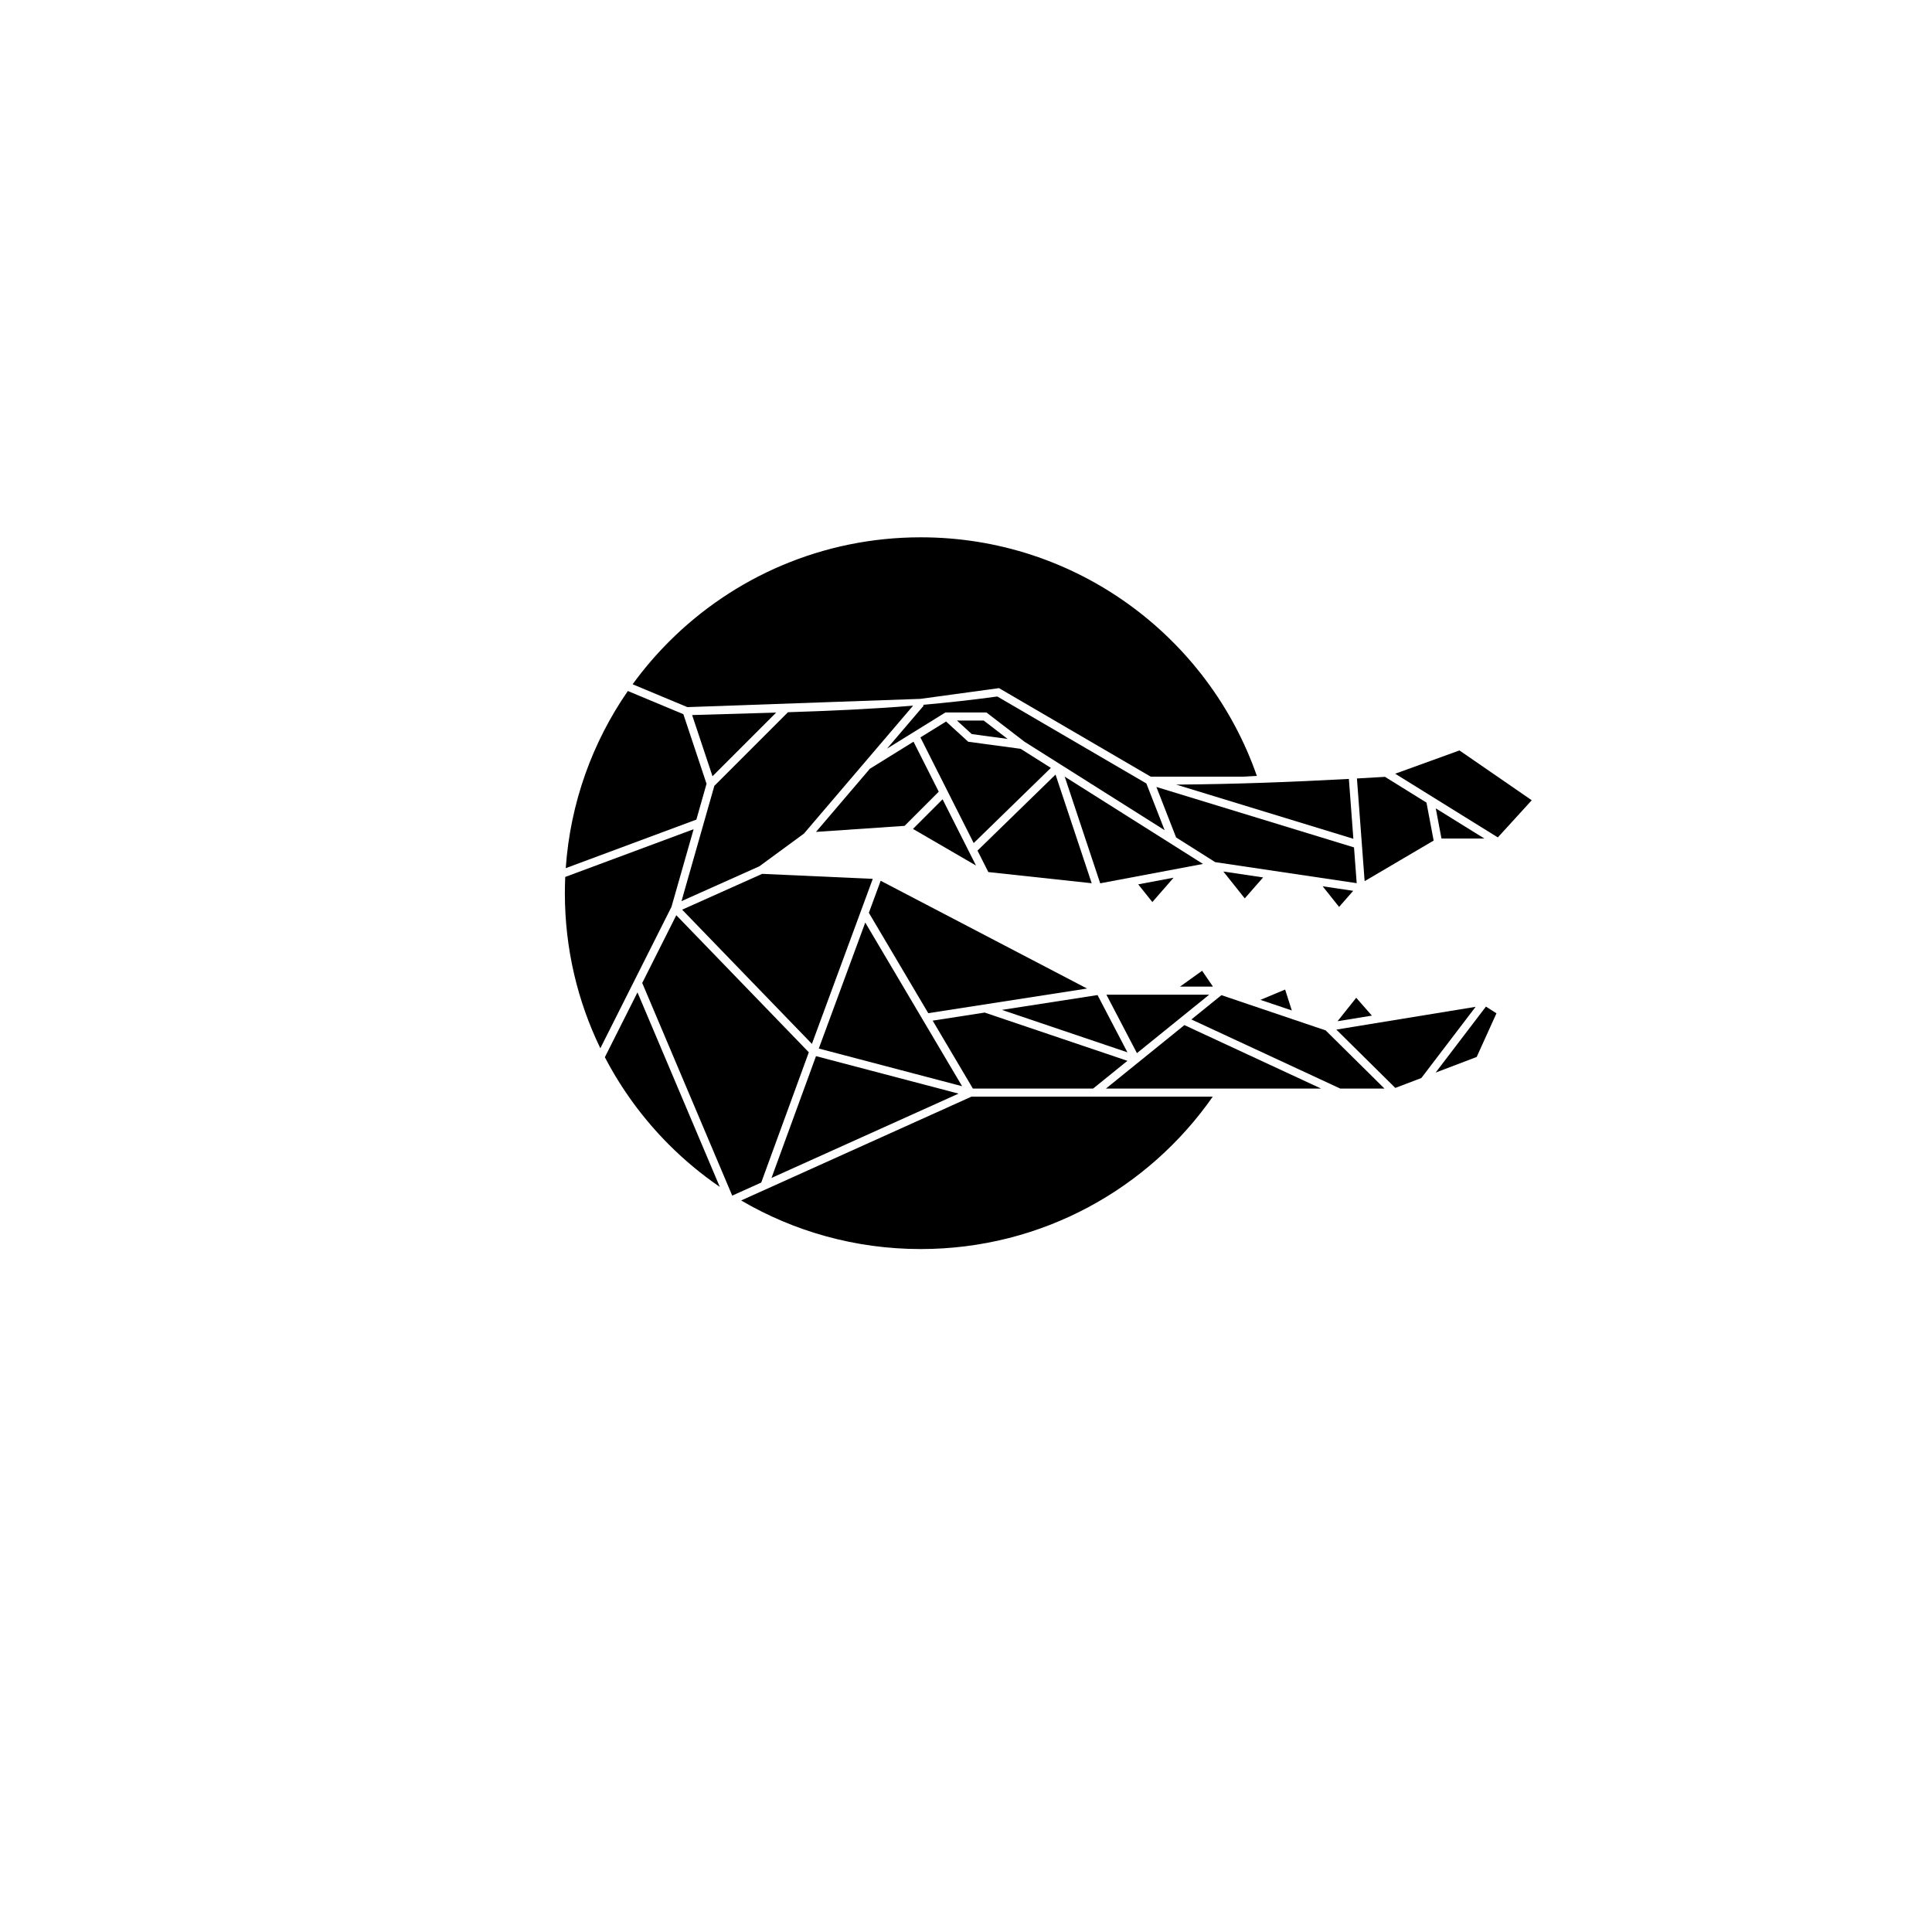 <svg xmlns="http://www.w3.org/2000/svg" id="Layer_1" viewBox="0 0 2231.5 2231.5"><polygon points="1136.21 832.24 1105.27 832.24 1122.4 847.89 1163.83 853.48 1136.21 832.24"></polygon><polygon points="1362.97 1139.54 1400.98 1139.54 1388.46 1121.27 1362.97 1139.54"></polygon><polygon points="1277.93 1148.88 1313.18 1216.39 1396.65 1148.88 1277.93 1148.88"></polygon><polygon points="1611.48 893.66 1730.03 967.23 1769.2 924.31 1685.71 866.77 1611.48 893.66"></polygon><polygon points="1658.35 933.69 1664.93 968.55 1714.52 968.55 1658.35 933.69"></polygon><path d="M1567.29,899.16l8.89,118.6,79.71-46.89-8.28-43.85-47.92-29.74c-10.97.66-21.76,1.28-32.41,1.87"></path><polygon points="1562.97 1028.92 1527.68 1023.67 1546.67 1047.51 1562.97 1028.92"></polygon><path d="M1358.57,906.25l204.59,62.57-5.18-69.15c-68.21,3.7-131.02,6.02-199.41,6.57"></path><path d="M1345.16,958.89l-21.08-53.96-172.15-100.46c-29.65,4.05-58.05,7.15-85.87,9.6l.94.81-42.5,49.82,67.47-41.8h47.36l43.86,33.72,161.97,102.26Z"></path><polygon points="1563.91 978.77 1335.66 908.96 1358.43 967.27 1403.6 995.79 1567.01 1020.09 1563.91 978.77"></polygon><path d="M787.15,1040.83l89.88-40.22,51.56-37.81,126.05-147.76c-48.51,3.97-95.5,6.01-144.51,7.59l-85.05,85.04-37.93,133.16Z"></path><polygon points="937.77 1205.72 1008.07 1015.1 880.32 1009.32 787.89 1050.69 937.77 1205.72"></polygon><polygon points="891.11 1360.53 1107.14 1263.16 942.5 1219.87 891.11 1360.53"></polygon><polygon points="1111.26 1254.61 999.39 1065.57 945.72 1211.08 1111.26 1254.61"></polygon><polygon points="1072.16 1170.24 1255.56 1141.78 1017.19 1017.31 1003.55 1054.3 1072.16 1170.24"></polygon><path d="M1400.75,1266.67h-278.72l-265.99,119.89c60.89,35.66,131.78,56.12,207.44,56.12,70.09,0,136.07-17.53,193.77-48.43,57.3-30.68,106.48-74.57,143.5-127.57"></path><path d="M799.42,825.89l23.54,70.7,73.54-73.53c-31.13.95-63.19,1.77-97.08,2.83"></path><path d="M653.44,1002.74l150.88-56.08,11.75-41.37-26.76-80.37-64.15-26.79c-40.72,58.89-66.46,128.93-71.72,204.61"></path><path d="M801.15,957.76l-148.29,55.12c-.28,6.22-.43,12.47-.43,18.75,0,64.21,14.73,124.99,40.98,179.13l82.14-163.27c8.54-29.91,17.08-59.82,25.6-89.73"></path><path d="M831.39,1370.92l-95.09-224.69-37.67,74.88c19.5,37.47,44.6,71.57,74.19,101.16,17.95,17.95,37.56,34.25,58.57,48.64"></path><path d="M741.78,1135.34l102.79,242.88,1.17,2.75,8.85-3.99,24.65-11.11,54.96-150.45c-50.97-52.82-102.02-105.57-153.06-158.32l-39.36,78.24Z"></path><polygon points="1229.75 897.03 1270.76 1020.24 1389.48 997.87 1229.75 897.03"></polygon><polygon points="1641.68 1245.14 1704.36 1162.9 1543.49 1189.2 1611.62 1256.57 1641.68 1245.14"></polygon><polygon points="1716.28 1162.64 1658.18 1238.85 1705.6 1220.81 1728.44 1170.4 1716.28 1162.64"></polygon><polygon points="1525.91 1257.33 1368 1184.02 1277.35 1257.33 1525.91 1257.33"></polygon><polygon points="1376.07 1177.5 1548.04 1257.33 1599.11 1257.33 1531.16 1190.14 1410.76 1149.44 1376.07 1177.5"></polygon><polygon points="1302.19 1225.28 1137.3 1169.54 1077.26 1178.86 1123.7 1257.33 1262.55 1257.33 1302.19 1225.28"></polygon><polygon points="1157.22 1166.45 1302.21 1215.46 1267.67 1149.32 1157.22 1166.45"></polygon><polygon points="1412.99 1006.61 1437.72 1037.65 1458.92 1013.45 1412.99 1006.61"></polygon><polygon points="1314.67 1021.44 1330.99 1041.89 1355.53 1013.75 1314.67 1021.44"></polygon><polygon points="1088.71 923.2 1054.51 957.41 1127.3 999.7 1088.71 923.2"></polygon><path d="M1044.84,953.87l39.44-39.44-29.14-57.76-50.43,31.25-62.22,72.94c34.12-2.31,68.25-4.58,102.35-6.98"></path><polygon points="1219.17 894.66 1129.03 982.46 1141.54 1007.25 1260.93 1020.15 1219.17 894.66"></polygon><polygon points="1124.64 973.75 1213.76 886.93 1178.88 864.91 1118.31 856.74 1092.73 833.37 1063.09 851.73 1124.64 973.75"></polygon><polygon points="1492.06 1167.1 1484.36 1142.95 1455.84 1154.85 1492.06 1167.1"></polygon><polygon points="1584.53 1173.06 1566.47 1152.45 1544.88 1179.54 1584.53 1173.06"></polygon><path d="M730.67,790.34l63.23,26.4,269.15-9.54,90.83-12.4,175.2,102.24h106.92l15.69-.87c-28.02-80.33-80.29-149.32-148.03-198.16-67.54-48.71-150.51-77.41-240.18-77.41-113.51,0-216.27,46.01-290.65,120.39-15.31,15.31-29.4,31.81-42.15,49.36"></path></svg>